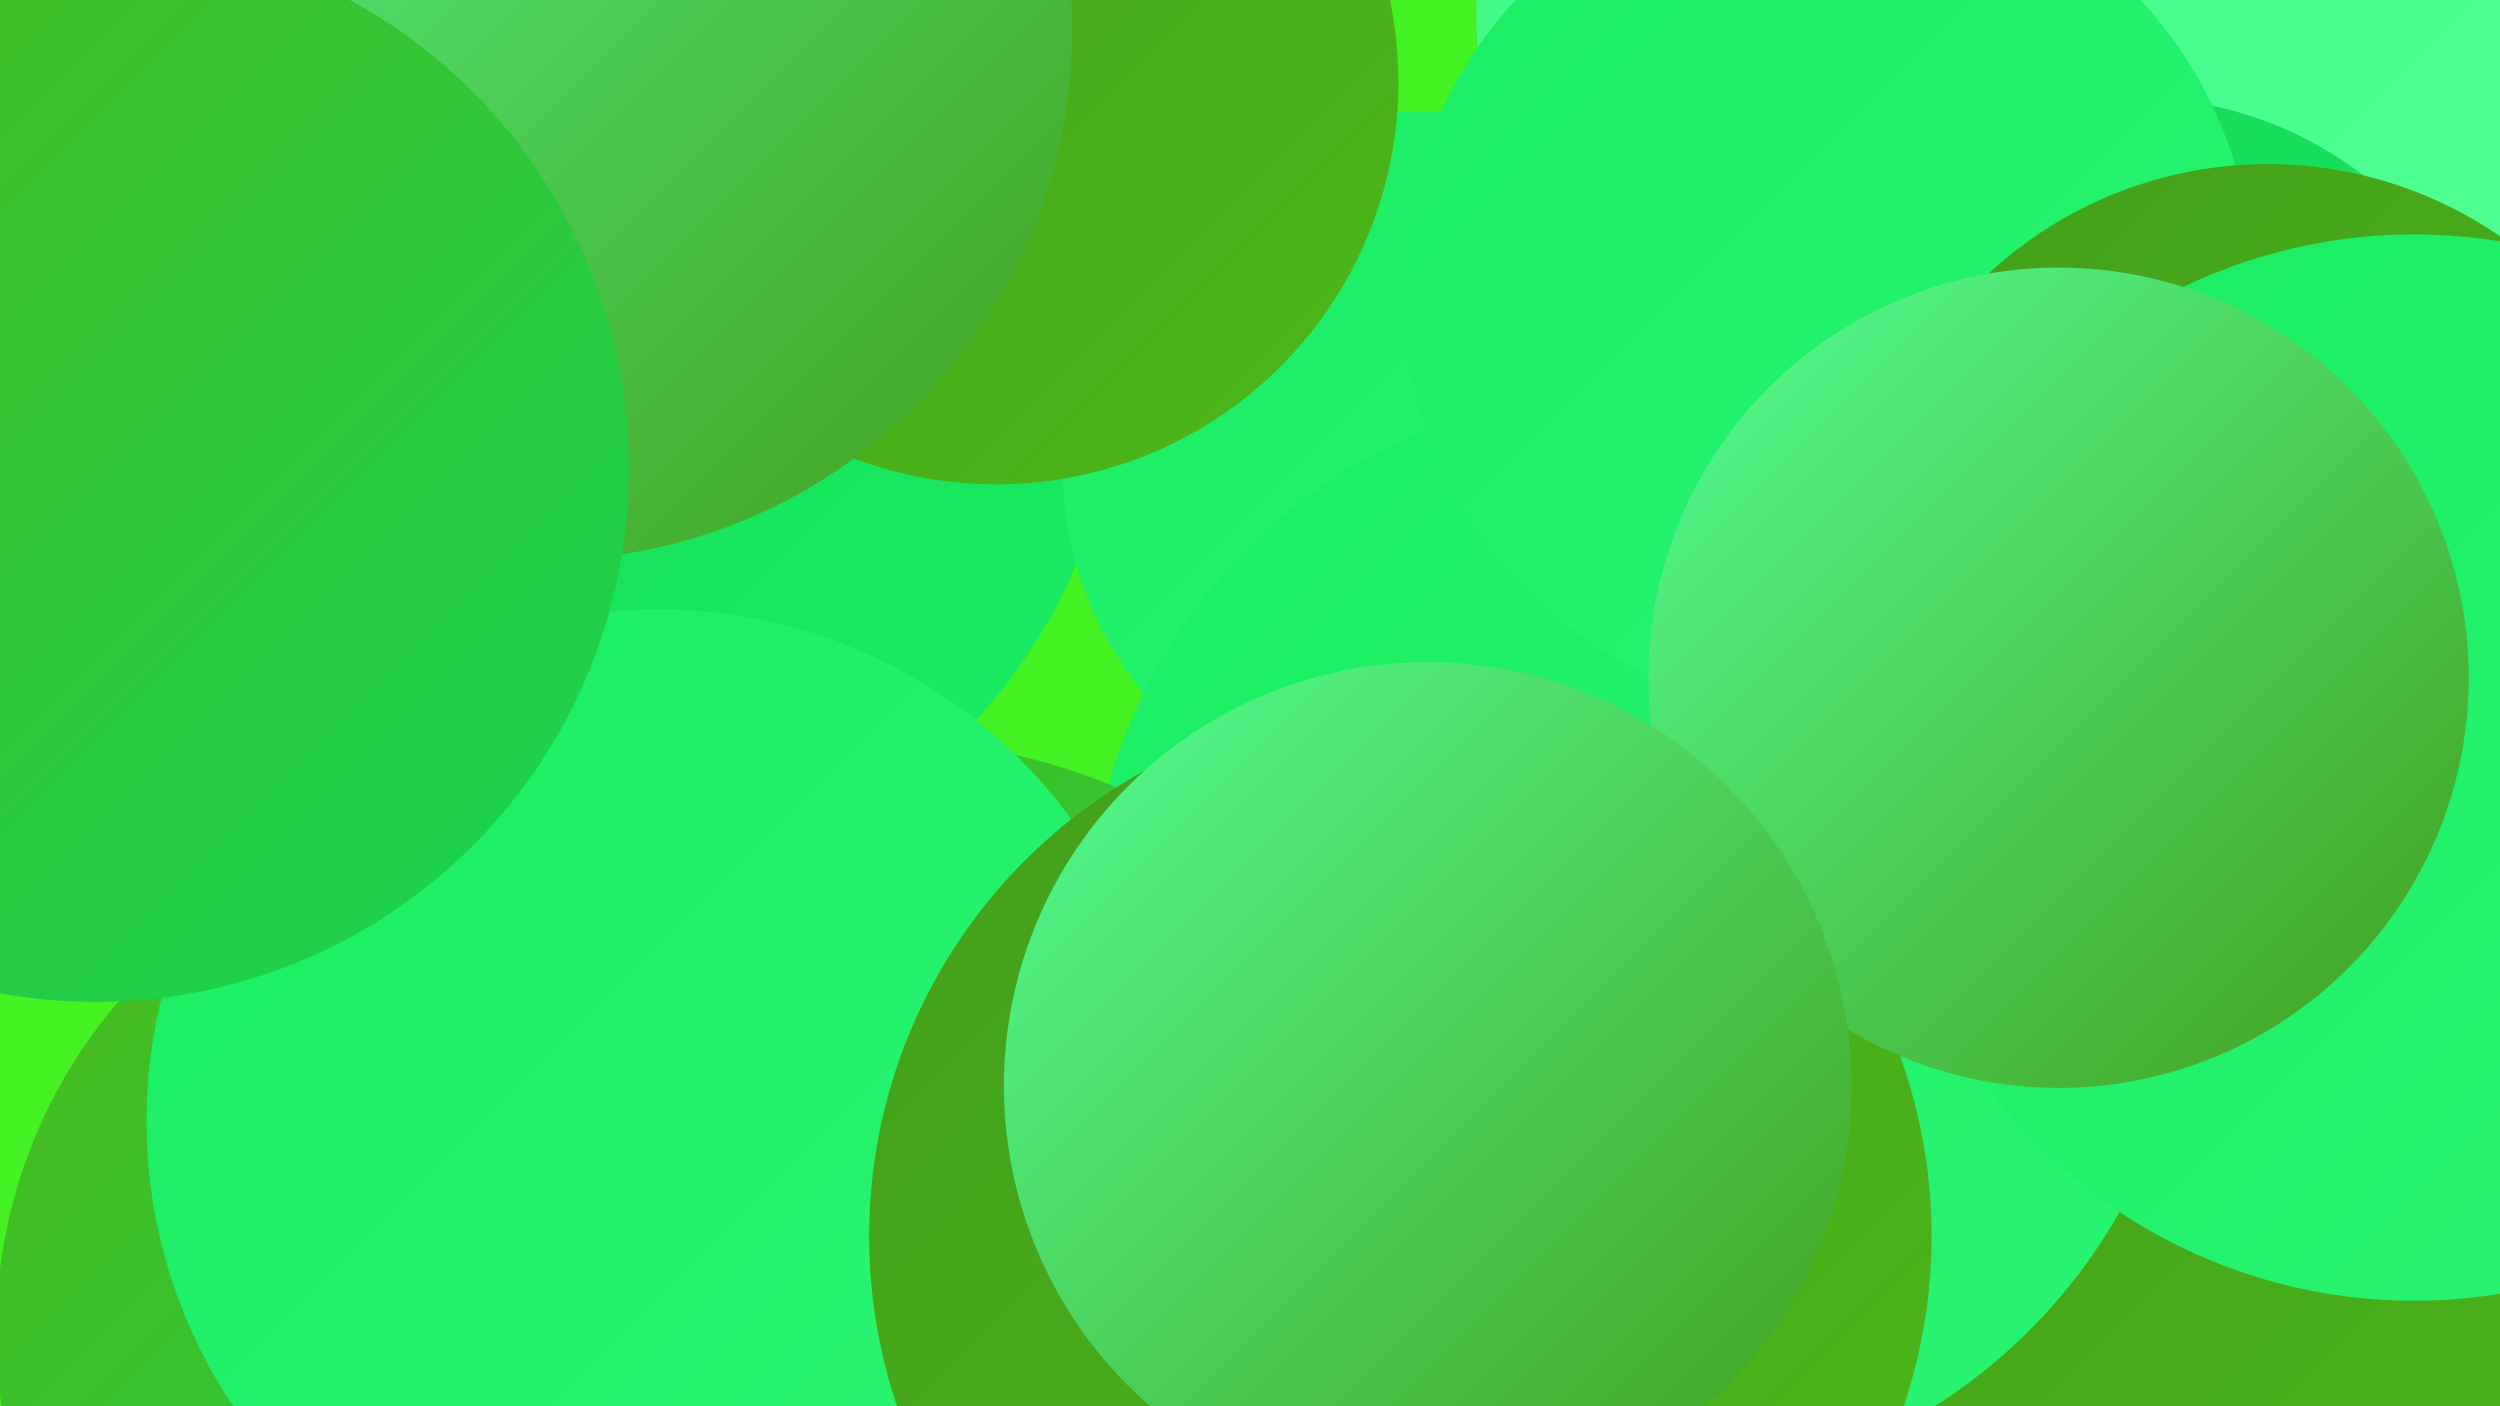 <?xml version="1.0" encoding="UTF-8"?><svg width="1280" height="720" xmlns="http://www.w3.org/2000/svg"><defs><linearGradient id="grad0" x1="0%" y1="0%" x2="100%" y2="100%"><stop offset="0%" style="stop-color:#439e1b;stop-opacity:1" /><stop offset="100%" style="stop-color:#4cb919;stop-opacity:1" /></linearGradient><linearGradient id="grad1" x1="0%" y1="0%" x2="100%" y2="100%"><stop offset="0%" style="stop-color:#4cb919;stop-opacity:1" /><stop offset="100%" style="stop-color:#16d556;stop-opacity:1" /></linearGradient><linearGradient id="grad2" x1="0%" y1="0%" x2="100%" y2="100%"><stop offset="0%" style="stop-color:#16d556;stop-opacity:1" /><stop offset="100%" style="stop-color:#19ed62;stop-opacity:1" /></linearGradient><linearGradient id="grad3" x1="0%" y1="0%" x2="100%" y2="100%"><stop offset="0%" style="stop-color:#19ed62;stop-opacity:1" /><stop offset="100%" style="stop-color:#2bf473;stop-opacity:1" /></linearGradient><linearGradient id="grad4" x1="0%" y1="0%" x2="100%" y2="100%"><stop offset="0%" style="stop-color:#2bf473;stop-opacity:1" /><stop offset="100%" style="stop-color:#3efa85;stop-opacity:1" /></linearGradient><linearGradient id="grad5" x1="0%" y1="0%" x2="100%" y2="100%"><stop offset="0%" style="stop-color:#3efa85;stop-opacity:1" /><stop offset="100%" style="stop-color:#53ff96;stop-opacity:1" /></linearGradient><linearGradient id="grad6" x1="0%" y1="0%" x2="100%" y2="100%"><stop offset="0%" style="stop-color:#53ff96;stop-opacity:1" /><stop offset="100%" style="stop-color:#439e1b;stop-opacity:1" /></linearGradient></defs><rect width="1280" height="720" fill="#44f122" /><circle cx="1132" cy="672" r="265" fill="url(#grad0)" /><circle cx="296" cy="181" r="277" fill="url(#grad2)" /><circle cx="1036" cy="8" r="280" fill="url(#grad5)" /><circle cx="925" cy="189" r="183" fill="url(#grad4)" /><circle cx="726" cy="239" r="182" fill="url(#grad3)" /><circle cx="839" cy="481" r="283" fill="url(#grad3)" /><circle cx="459" cy="664" r="284" fill="url(#grad1)" /><circle cx="258" cy="682" r="260" fill="url(#grad1)" /><circle cx="1071" cy="309" r="211" fill="url(#grad6)" /><circle cx="1093" cy="242" r="192" fill="url(#grad2)" /><circle cx="510" cy="42" r="206" fill="url(#grad0)" /><circle cx="337" cy="574" r="262" fill="url(#grad3)" /><circle cx="277" cy="15" r="272" fill="url(#grad6)" /><circle cx="936" cy="148" r="218" fill="url(#grad3)" /><circle cx="1161" cy="294" r="210" fill="url(#grad0)" /><circle cx="1236" cy="393" r="273" fill="url(#grad3)" /><circle cx="49" cy="240" r="273" fill="url(#grad1)" /><circle cx="717" cy="633" r="272" fill="url(#grad0)" /><circle cx="1054" cy="347" r="210" fill="url(#grad6)" /><circle cx="731" cy="556" r="217" fill="url(#grad6)" /></svg>